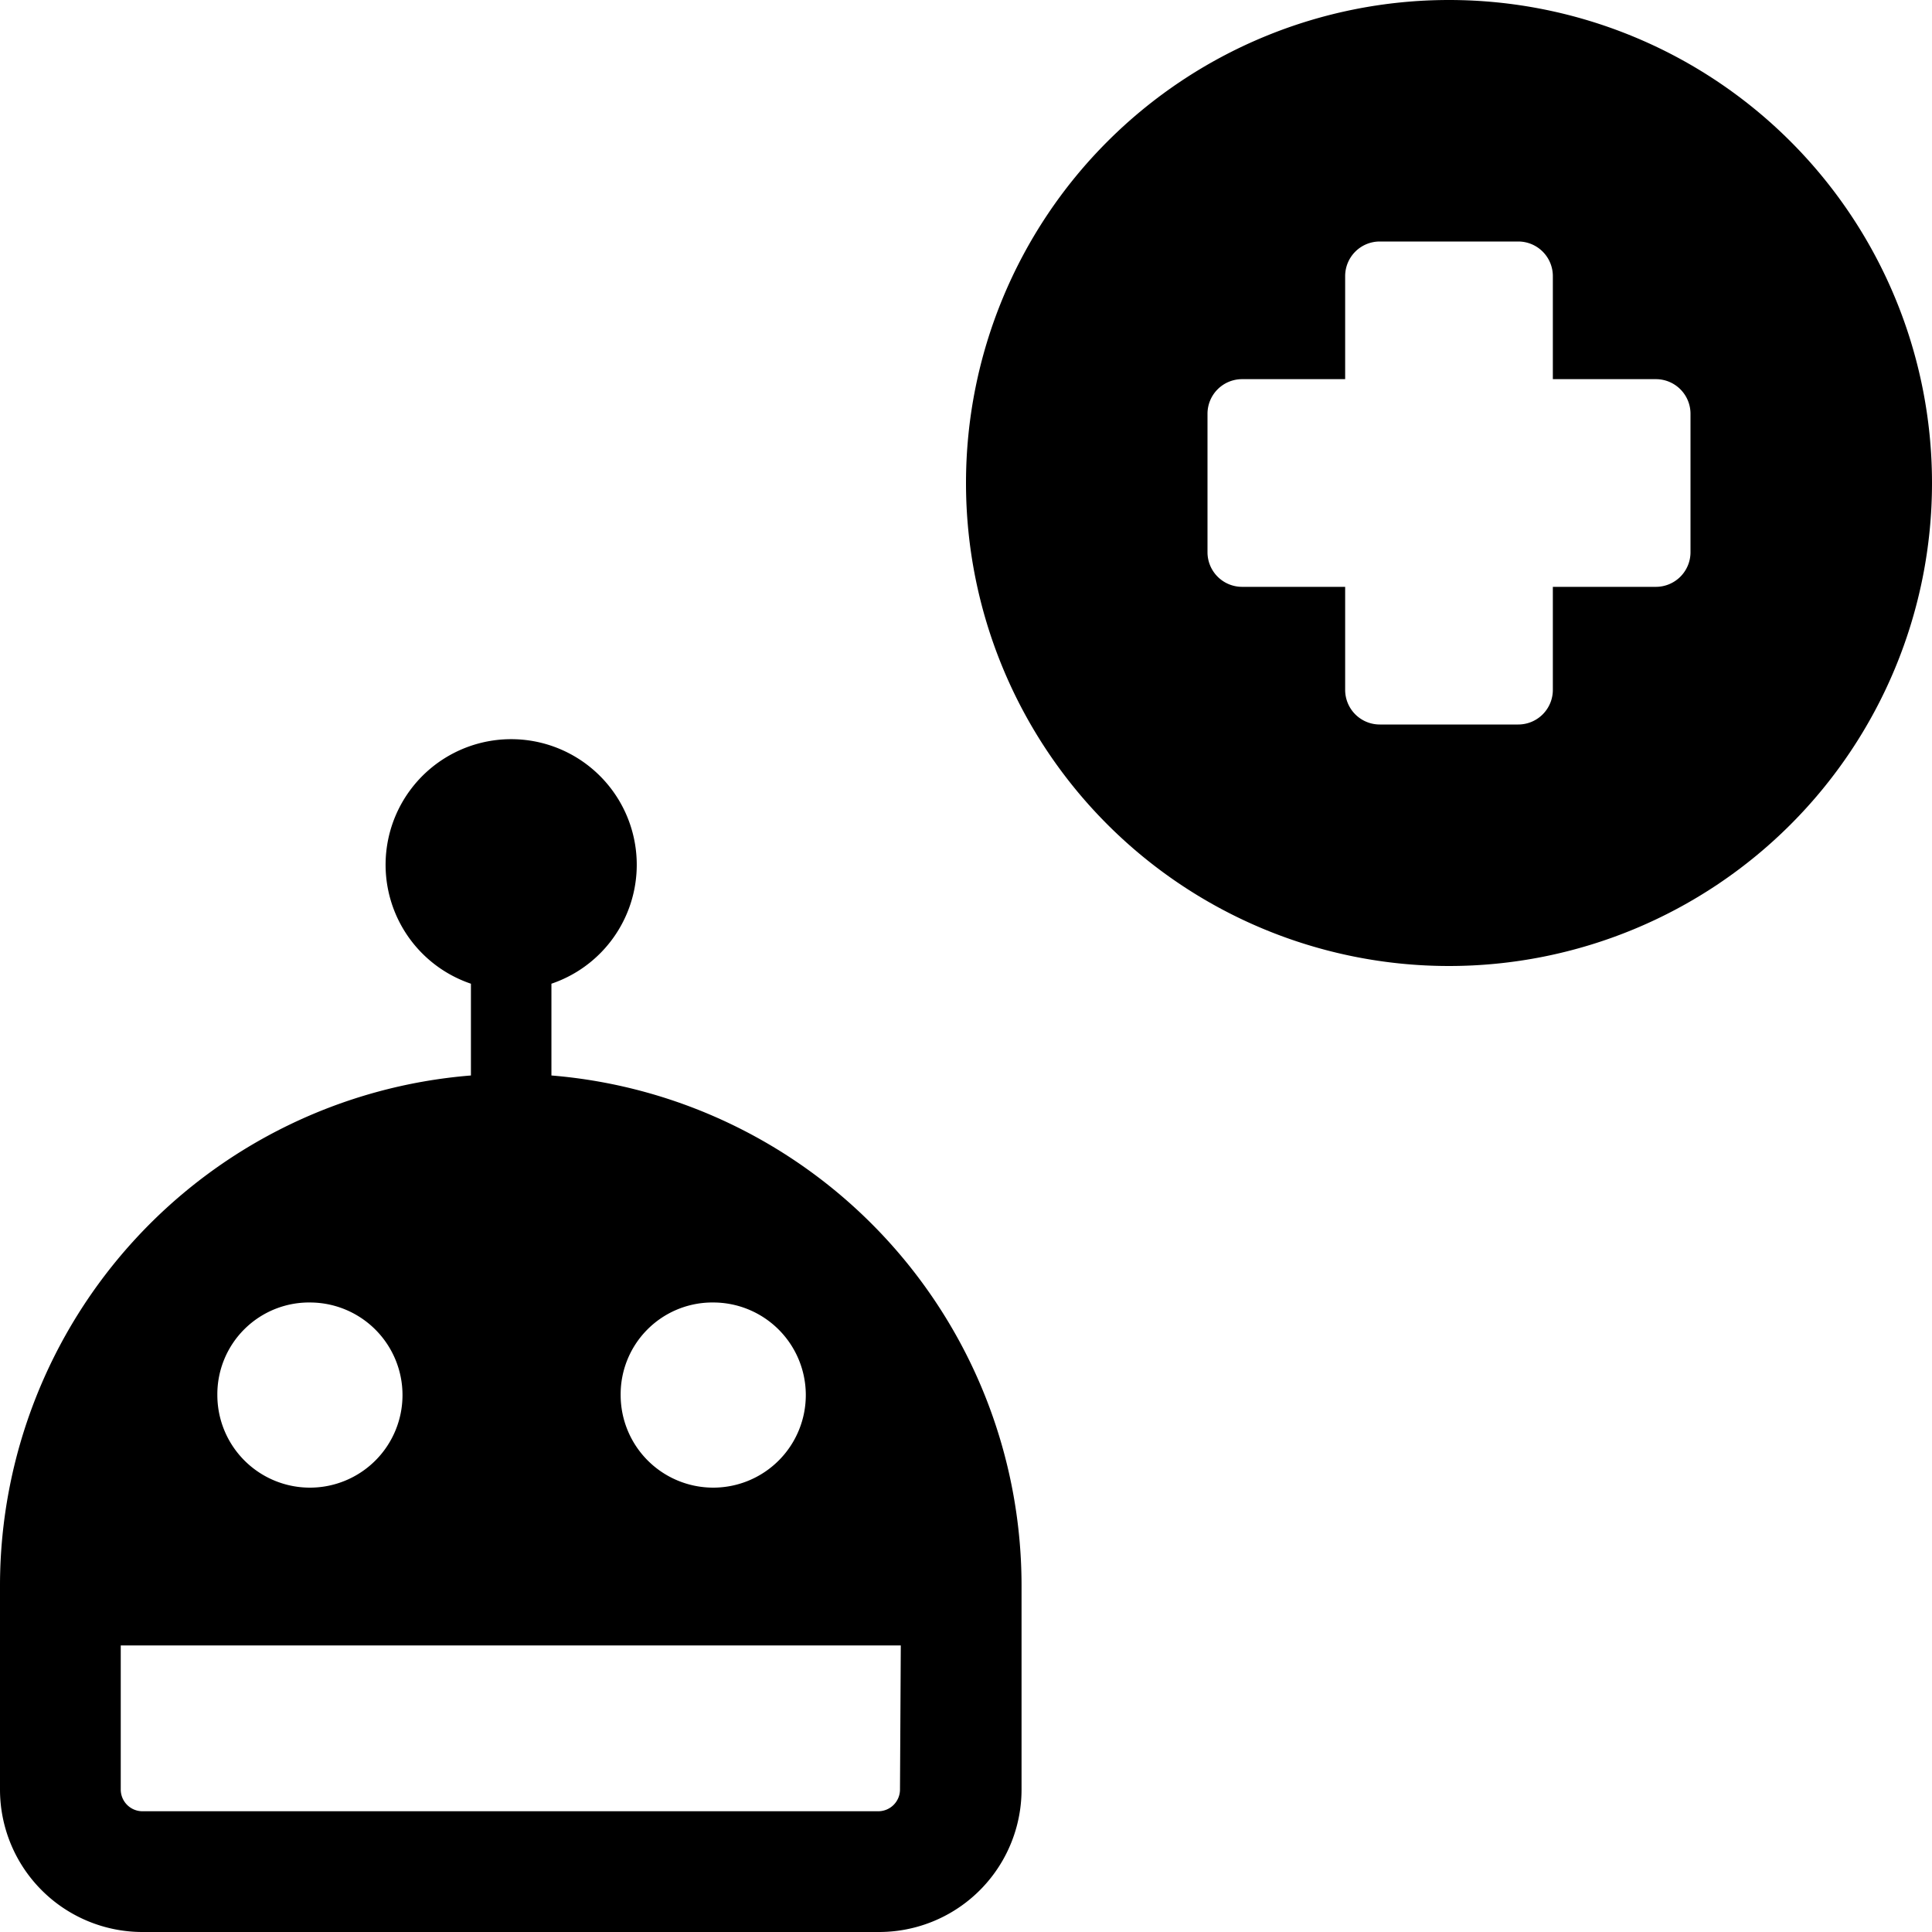 <svg xmlns="http://www.w3.org/2000/svg" viewBox="0 0 24 24"><g><path d="M18 0a6 6 0 1 0 6 6 6 6 0 0 0 -6 -6Zm3 6.86a0.43 0.43 0 0 1 -0.43 0.43h-1.28v1.28a0.43 0.43 0 0 1 -0.43 0.43h-1.72a0.43 0.43 0 0 1 -0.43 -0.43V7.29h-1.28a0.43 0.43 0 0 1 -0.43 -0.43V5.14a0.43 0.43 0 0 1 0.43 -0.43h1.28V3.43a0.43 0.43 0 0 1 0.43 -0.43h1.72a0.43 0.43 0 0 1 0.43 0.43v1.28h1.28a0.43 0.43 0 0 1 0.43 0.43Z" fill="#000000" stroke-width="1"></path><path d="M6.85 13.36v-1.14a1.56 1.56 0 1 0 -1 0v1.14A6.36 6.36 0 0 0 0 19.69v2.54A1.77 1.77 0 0 0 1.77 24h9.15a1.77 1.77 0 0 0 1.77 -1.77v-2.54a6.36 6.36 0 0 0 -5.84 -6.33Zm2 2.82a1.15 1.15 0 1 1 -1.14 1.15 1.14 1.14 0 0 1 1.12 -1.15Zm-5 0a1.15 1.15 0 1 1 -1.15 1.15 1.14 1.14 0 0 1 1.16 -1.15Zm7.33 6.05a0.27 0.27 0 0 1 -0.27 0.27H1.77a0.27 0.27 0 0 1 -0.27 -0.27v-1.79h9.69Z" fill="#000000" stroke-width="1"></path></g></svg>